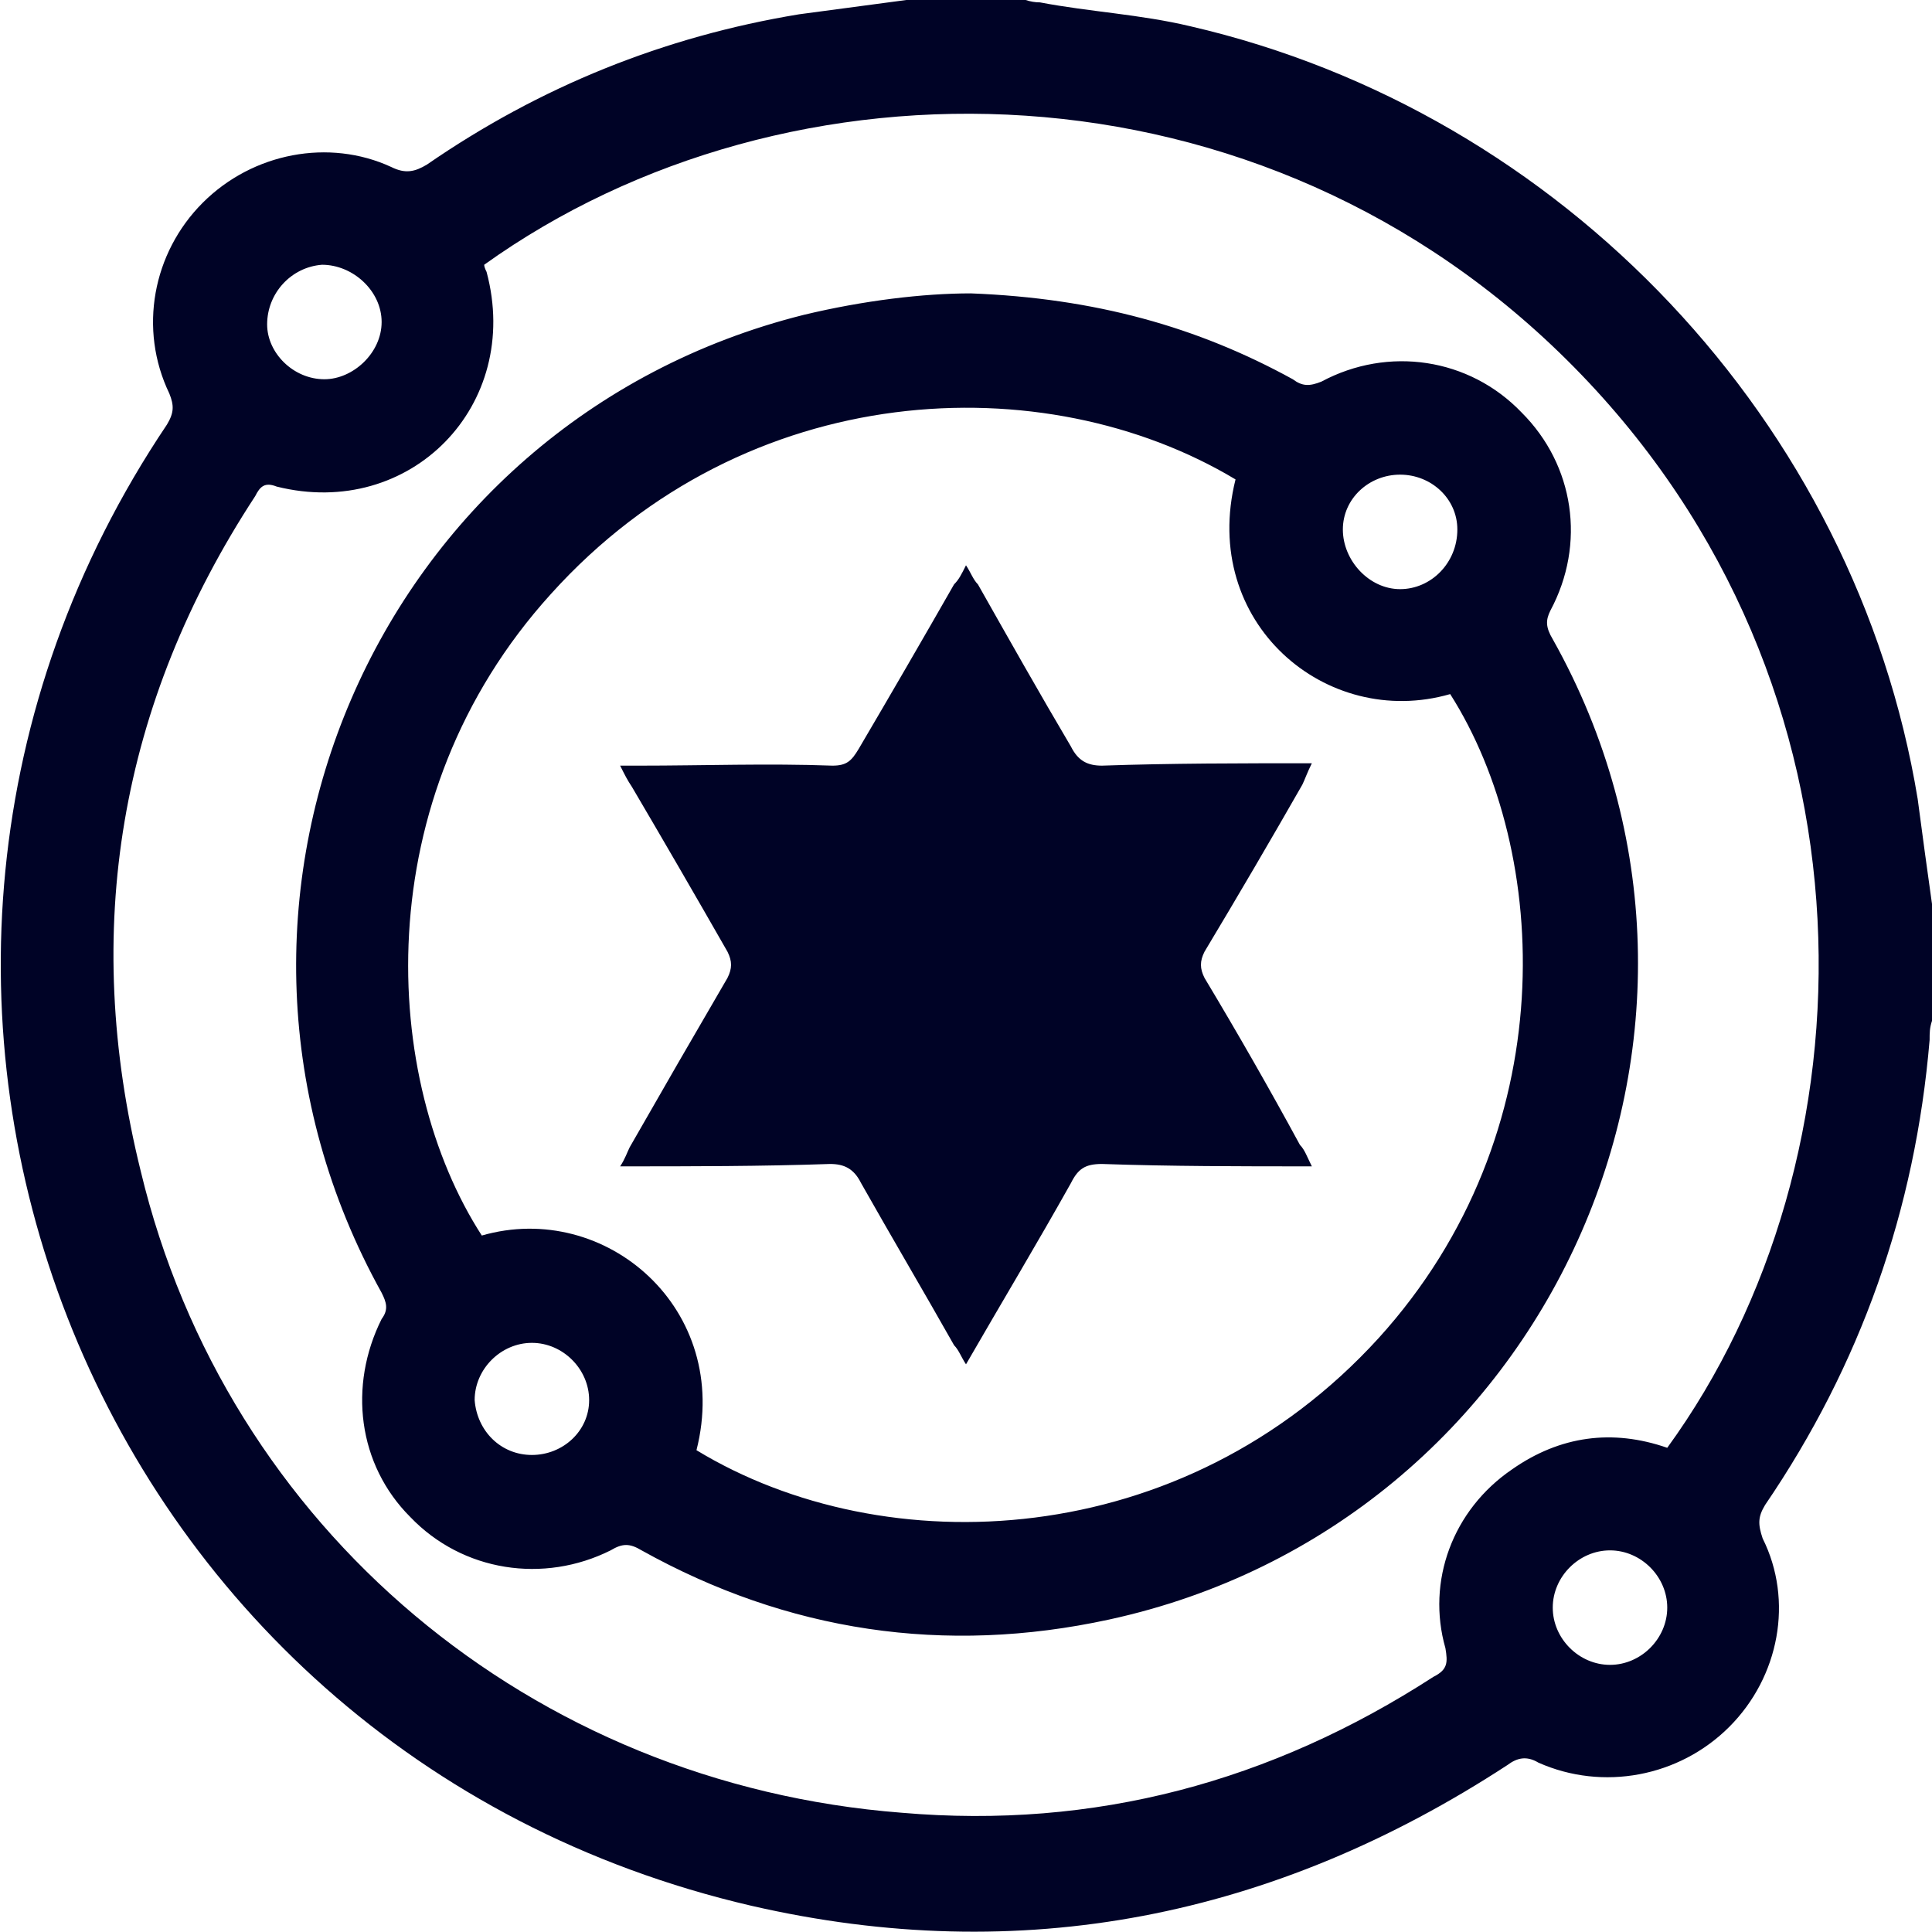 <svg version="1.2" xmlns="http://www.w3.org/2000/svg" viewBox="0 0 81 81" width="81" height="81">
	<title>Vector</title>
	<style>
		.s0 { fill: #000326 } 
	</style>
	<path id="Vector" fill-rule="evenodd" class="s0" d="m80.4 33.5c0.2 1.5 0.4 3 0.6 4.4v4.9c-0.1 0.3-0.1 0.5-0.1 0.8q-0.9 10.7-6.9 19.5c-0.3 0.5-0.3 0.8-0.1 1.4 1.3 2.6 0.7 5.8-1.4 7.9-2.1 2.1-5.3 2.7-8 1.5-0.5-0.3-0.9-0.2-1.3 0.1-9.8 6.4-20.4 8.5-31.7 5.9-28-6.5-40.3-38.6-24.5-62.1 0.3-0.5 0.3-0.8 0.1-1.3-1.3-2.7-0.7-5.9 1.4-8 2.1-2.1 5.3-2.7 7.9-1.5 0.6 0.3 1 0.2 1.5-0.1q7.1-4.9 15.6-6.3c1.5-0.2 3-0.4 4.5-0.6h5q0.3 0.1 0.6 0.1c2.1 0.4 4.2 0.5 6.3 1 15.6 3.6 27.9 16.6 30.5 32.4zm-10.5 27.2c8.8-12.1 9.3-31.9-3.9-45.3-13.1-13.3-33-13.4-45.7-4.3q0 0.1 0.1 0.3c1.5 5.6-3.2 10.4-8.8 9-0.5-0.2-0.7 0-0.9 0.4-5.7 8.7-7.3 18.2-4.8 28.3 3.6 15 16.4 25.7 31.9 26.9 8.1 0.7 15.5-1.3 22.3-5.7 0.6-0.3 0.6-0.6 0.5-1.2-0.8-2.8 0.3-5.8 2.8-7.5 2-1.4 4.2-1.7 6.5-0.9zm-4.9-35.1c-0.2 0.4-0.2 0.7 0.1 1.2 9.2 16.4-0.2 37.1-18.6 41.1-6.9 1.5-13.5 0.5-19.6-2.9-0.5-0.3-0.8-0.3-1.3 0-2.8 1.4-6.2 0.9-8.4-1.4-2.2-2.2-2.6-5.5-1.2-8.3 0.3-0.4 0.2-0.7 0-1.1-9-16.2-0.3-36.5 17.7-41 2.5-0.6 5-0.9 7-0.9 5.2 0.2 9.5 1.4 13.5 3.6 0.4 0.3 0.7 0.3 1.2 0.1 2.8-1.5 6.2-1 8.4 1.3 2.2 2.2 2.7 5.5 1.2 8.3zm-7.2 30.5c7.8-8.6 7.2-20.4 3-27-5.2 1.5-10.5-3-9-9-8-4.8-20.5-4.3-28.7 4.8-7.8 8.6-7.1 20.4-2.9 26.9 5.2-1.5 10.5 3.1 9 9 7.9 4.8 20.4 4.3 28.6-4.7zm-7.3-15.1q2.1 3.5 4 7c0.2 0.2 0.3 0.5 0.5 0.9-3 0-5.9 0-8.8-0.1-0.7 0-1 0.2-1.3 0.8-1.4 2.5-2.9 5-4.4 7.6-0.2-0.3-0.3-0.6-0.5-0.8-1.3-2.3-2.6-4.5-3.9-6.8-0.3-0.6-0.7-0.8-1.3-0.8-2.9 0.1-5.8 0.1-8.8 0.1 0.2-0.3 0.3-0.6 0.4-0.8q2-3.5 4.1-7.1c0.2-0.4 0.2-0.7 0-1.1q-2-3.5-4-6.9c-0.2-0.3-0.3-0.5-0.5-0.9 0.4 0 0.6 0 0.8 0 2.7 0 5.4-0.1 8.1 0 0.6 0 0.8-0.2 1.1-0.7q2-3.4 4-6.9c0.2-0.2 0.3-0.4 0.5-0.8 0.2 0.3 0.3 0.6 0.5 0.8 1.3 2.3 2.6 4.6 3.9 6.8 0.3 0.6 0.7 0.8 1.3 0.8 2.9-0.1 5.8-0.1 8.8-0.1-0.2 0.4-0.3 0.7-0.4 0.9q-2 3.5-4.1 7c-0.2 0.4-0.2 0.7 0 1.1zm-28.2 20c1.3 0 2.4-1 2.4-2.3 0-1.3-1.1-2.4-2.4-2.4-1.3 0-2.4 1.1-2.4 2.4 0.1 1.3 1.1 2.3 2.4 2.3zm-11.1-47.4c0 1.2 1.1 2.3 2.4 2.3 1.2 0 2.4-1.1 2.4-2.4 0-1.3-1.2-2.4-2.5-2.4-1.3 0.1-2.3 1.2-2.3 2.5zm56.3 56.2c1.3 0 2.4-1.1 2.4-2.4 0-1.3-1.1-2.4-2.4-2.4-1.3 0-2.4 1.1-2.4 2.4 0 1.3 1.1 2.4 2.4 2.4zm-11.2-47.6c0 1.3 1.1 2.5 2.4 2.5 1.3 0 2.4-1.1 2.4-2.5 0-1.3-1.1-2.3-2.4-2.3-1.3 0-2.4 1-2.4 2.3z"/>
</svg>